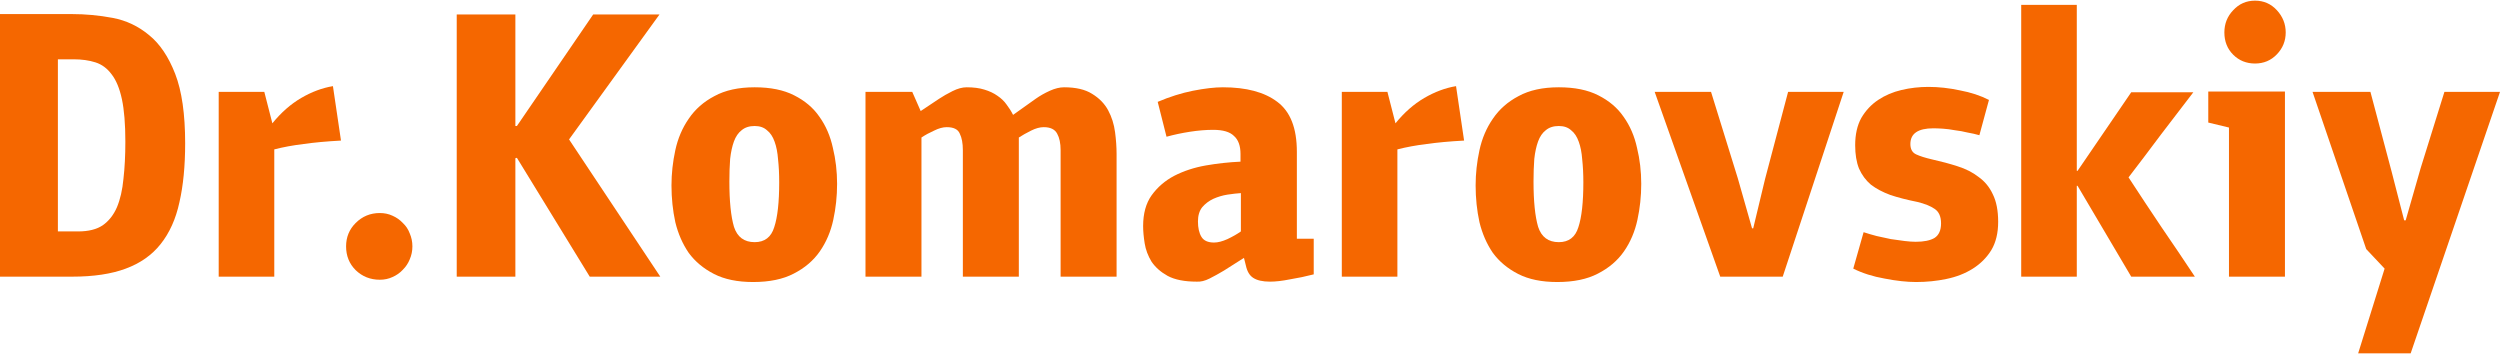 <svg width="226" height="32" viewBox="0 0 226 32" fill="none" xmlns="http://www.w3.org/2000/svg">
<path d="M217.475 19.916L218.826 15.203L220.975 8.307H226L217.925 31.941H213.178L215.569 24.283L213.905 22.515L209.054 8.307H214.287L216.193 15.48L217.336 19.916H217.475Z" fill="#F56700"/>
<path d="M201.499 11.53L199.628 11.079V8.272H206.559V25.01H201.499V11.53ZM203.856 5.742C203.07 5.742 202.412 5.476 201.88 4.945C201.349 4.414 201.083 3.744 201.083 2.935C201.083 2.149 201.349 1.479 201.88 0.925C202.412 0.347 203.07 0.059 203.856 0.059C204.641 0.059 205.3 0.347 205.831 0.925C206.362 1.503 206.628 2.173 206.628 2.935C206.628 3.697 206.362 4.356 205.831 4.91C205.3 5.465 204.641 5.742 203.856 5.742Z" fill="#F56700"/>
<path d="M198.277 8.341C197.284 9.635 196.302 10.917 195.331 12.188C194.384 13.459 193.414 14.741 192.42 16.035C193.414 17.559 194.407 19.061 195.401 20.54C196.417 22.018 197.422 23.509 198.416 25.01H192.663L187.811 16.797H187.742V25.01H182.717V0.44H187.742V15.445H187.811L192.663 8.341H198.277Z" fill="#F56700"/>
<path d="M175.471 20.193C175.471 19.57 175.274 19.131 174.881 18.876C174.512 18.622 173.992 18.414 173.322 18.253C172.398 18.068 171.589 17.86 170.896 17.629C170.203 17.375 169.614 17.063 169.129 16.693C168.667 16.3 168.309 15.815 168.054 15.238C167.823 14.66 167.708 13.955 167.708 13.124C167.708 12.153 167.893 11.333 168.262 10.663C168.655 9.993 169.163 9.45 169.787 9.034C170.411 8.618 171.116 8.318 171.901 8.133C172.687 7.948 173.495 7.856 174.327 7.856C175.251 7.856 176.198 7.96 177.169 8.168C178.162 8.353 179.04 8.642 179.802 9.034L178.936 12.223C178.613 12.13 178.255 12.049 177.862 11.98C177.492 11.888 177.111 11.818 176.718 11.772C176.349 11.703 175.99 11.656 175.644 11.633C175.297 11.61 175.009 11.599 174.777 11.599C173.391 11.599 172.698 12.072 172.698 13.02C172.698 13.482 172.871 13.794 173.218 13.955C173.565 14.117 174.038 14.267 174.639 14.406C175.471 14.591 176.245 14.799 176.961 15.03C177.7 15.261 178.335 15.584 178.867 16C179.421 16.393 179.849 16.913 180.149 17.559C180.472 18.206 180.634 19.038 180.634 20.055C180.634 21.071 180.426 21.926 180.01 22.619C179.595 23.289 179.04 23.844 178.347 24.283C177.654 24.721 176.857 25.033 175.956 25.218C175.078 25.403 174.165 25.495 173.218 25.495C172.386 25.495 171.439 25.392 170.376 25.184C169.314 24.999 168.366 24.698 167.535 24.283L168.47 20.99C168.817 21.106 169.21 21.221 169.649 21.337C170.087 21.429 170.515 21.522 170.931 21.614C171.37 21.683 171.786 21.741 172.178 21.787C172.571 21.834 172.906 21.857 173.183 21.857C173.923 21.857 174.489 21.741 174.881 21.51C175.274 21.256 175.471 20.817 175.471 20.193Z" fill="#F56700"/>
<path d="M158.49 20.644L159.564 16.173L161.644 8.307H166.669L161.158 25.01H155.51L149.583 8.307H154.678L157.104 16.139L158.386 20.644H158.49Z" fill="#F56700"/>
<path d="M140.779 25.495C139.369 25.495 138.191 25.253 137.244 24.768C136.296 24.283 135.534 23.647 134.956 22.862C134.402 22.053 133.998 21.129 133.744 20.089C133.512 19.026 133.397 17.918 133.397 16.762C133.397 15.7 133.512 14.637 133.744 13.574C133.975 12.511 134.379 11.564 134.956 10.732C135.534 9.878 136.308 9.196 137.278 8.688C138.249 8.156 139.462 7.891 140.917 7.891C142.35 7.891 143.539 8.133 144.487 8.618C145.457 9.104 146.219 9.751 146.774 10.559C147.351 11.368 147.756 12.303 147.987 13.366C148.241 14.406 148.368 15.492 148.368 16.624C148.368 17.733 148.253 18.819 148.021 19.881C147.79 20.944 147.386 21.891 146.809 22.723C146.231 23.555 145.445 24.225 144.452 24.733C143.482 25.241 142.257 25.495 140.779 25.495ZM140.917 11.391C140.432 11.391 140.039 11.518 139.739 11.772C139.439 12.003 139.207 12.338 139.046 12.777C138.884 13.216 138.769 13.747 138.699 14.371C138.653 14.995 138.63 15.677 138.63 16.416C138.63 18.195 138.769 19.558 139.046 20.505C139.346 21.429 139.97 21.891 140.917 21.891C141.818 21.891 142.407 21.441 142.685 20.54C142.985 19.639 143.135 18.287 143.135 16.485C143.135 15.723 143.1 15.03 143.031 14.406C142.985 13.782 142.881 13.251 142.719 12.812C142.557 12.35 142.326 12.003 142.026 11.772C141.749 11.518 141.379 11.391 140.917 11.391Z" fill="#F56700"/>
<path d="M125.423 8.307L126.151 11.148C126.936 10.178 127.802 9.416 128.75 8.861C129.697 8.307 130.656 7.948 131.626 7.787L132.354 12.708C131.06 12.777 129.928 12.881 128.958 13.02C128.01 13.135 127.132 13.297 126.324 13.505V25.01H121.299V8.307H125.423Z" fill="#F56700"/>
<path d="M118.761 24.802C118.045 24.987 117.329 25.137 116.612 25.253C115.919 25.392 115.318 25.461 114.81 25.461C114.14 25.461 113.632 25.345 113.285 25.114C112.962 24.906 112.742 24.537 112.627 24.005L112.454 23.312L110.652 24.456C110.19 24.733 109.751 24.976 109.335 25.184C108.919 25.392 108.538 25.484 108.191 25.461C107.082 25.461 106.204 25.288 105.557 24.941C104.933 24.595 104.448 24.167 104.102 23.659C103.778 23.127 103.57 22.573 103.478 21.995C103.386 21.418 103.339 20.898 103.339 20.436C103.339 19.304 103.593 18.38 104.102 17.663C104.633 16.924 105.315 16.335 106.146 15.896C107.001 15.457 107.948 15.145 108.988 14.96C110.051 14.775 111.102 14.66 112.142 14.614V13.921C112.142 13.181 111.945 12.638 111.553 12.292C111.183 11.922 110.559 11.737 109.681 11.737C109.011 11.737 108.307 11.795 107.567 11.911C106.828 12.026 106.123 12.176 105.453 12.361L104.656 9.208C105.742 8.746 106.805 8.411 107.845 8.203C108.907 7.995 109.808 7.891 110.548 7.891C112.673 7.891 114.314 8.33 115.469 9.208C116.647 10.085 117.236 11.587 117.236 13.713V21.579H118.761V24.802ZM112.176 17.456C111.83 17.479 111.426 17.525 110.963 17.594C110.525 17.663 110.097 17.791 109.681 17.975C109.288 18.16 108.953 18.414 108.676 18.738C108.422 19.061 108.295 19.489 108.295 20.02C108.295 20.598 108.399 21.06 108.607 21.406C108.815 21.753 109.196 21.926 109.751 21.926C110.097 21.926 110.501 21.822 110.963 21.614C111.449 21.383 111.853 21.152 112.176 20.921V17.456Z" fill="#F56700"/>
<path d="M95.879 25.01V13.574C95.879 12.95 95.775 12.454 95.568 12.084C95.36 11.691 94.955 11.495 94.355 11.495C94.008 11.495 93.627 11.599 93.211 11.807C92.795 12.015 92.425 12.223 92.102 12.431V25.01H87.042V13.574C87.042 12.95 86.95 12.454 86.765 12.084C86.603 11.691 86.211 11.495 85.587 11.495C85.24 11.495 84.859 11.599 84.443 11.807C84.027 11.992 83.646 12.2 83.3 12.431V25.01H78.24V8.307H82.468L83.23 10.039L84.894 8.93C85.24 8.699 85.645 8.468 86.107 8.237C86.569 8.006 86.996 7.891 87.389 7.891C88.013 7.891 88.544 7.96 88.983 8.099C89.445 8.237 89.838 8.422 90.161 8.653C90.508 8.884 90.785 9.15 90.993 9.45C91.224 9.751 91.421 10.062 91.582 10.386L93.627 8.93C94.02 8.653 94.447 8.411 94.909 8.203C95.371 7.995 95.799 7.891 96.191 7.891C97.254 7.891 98.097 8.087 98.721 8.48C99.368 8.873 99.853 9.369 100.177 9.97C100.5 10.571 100.708 11.229 100.801 11.945C100.893 12.638 100.939 13.297 100.939 13.921V25.01H95.879Z" fill="#F56700"/>
<path d="M68.084 25.495C66.674 25.495 65.496 25.253 64.549 24.768C63.602 24.283 62.839 23.647 62.262 22.862C61.707 22.053 61.303 21.129 61.049 20.089C60.818 19.026 60.702 17.918 60.702 16.762C60.702 15.7 60.818 14.637 61.049 13.574C61.28 12.511 61.684 11.564 62.262 10.732C62.839 9.878 63.613 9.196 64.584 8.688C65.554 8.156 66.767 7.891 68.222 7.891C69.655 7.891 70.845 8.133 71.792 8.618C72.762 9.104 73.525 9.751 74.079 10.559C74.657 11.368 75.061 12.303 75.292 13.366C75.546 14.406 75.673 15.492 75.673 16.624C75.673 17.733 75.558 18.819 75.327 19.881C75.096 20.944 74.691 21.891 74.114 22.723C73.536 23.555 72.751 24.225 71.757 24.733C70.787 25.241 69.562 25.495 68.084 25.495ZM68.222 11.391C67.737 11.391 67.344 11.518 67.044 11.772C66.744 12.003 66.513 12.338 66.351 12.777C66.189 13.216 66.074 13.747 66.004 14.371C65.958 14.995 65.935 15.677 65.935 16.416C65.935 18.195 66.074 19.558 66.351 20.505C66.651 21.429 67.275 21.891 68.222 21.891C69.124 21.891 69.713 21.441 69.99 20.54C70.29 19.639 70.44 18.287 70.44 16.485C70.44 15.723 70.406 15.03 70.336 14.406C70.29 13.782 70.186 13.251 70.025 12.812C69.863 12.35 69.632 12.003 69.331 11.772C69.054 11.518 68.684 11.391 68.222 11.391Z" fill="#F56700"/>
<path d="M46.59 14.302V25.01H41.288V1.306H46.59V11.391H46.728L53.625 1.306H59.62L51.442 12.604L59.69 25.01H53.313L46.728 14.267L46.59 14.302Z" fill="#F56700"/>
<path d="M34.335 25.288C33.48 25.288 32.753 24.999 32.152 24.421C31.574 23.844 31.286 23.127 31.286 22.273C31.286 21.441 31.574 20.736 32.152 20.159C32.753 19.558 33.48 19.258 34.335 19.258C34.751 19.258 35.132 19.338 35.479 19.5C35.849 19.662 36.16 19.881 36.415 20.159C36.692 20.413 36.9 20.725 37.038 21.094C37.2 21.464 37.281 21.857 37.281 22.273C37.281 22.688 37.2 23.081 37.038 23.451C36.9 23.797 36.692 24.109 36.415 24.387C36.16 24.664 35.849 24.883 35.479 25.045C35.132 25.207 34.751 25.288 34.335 25.288Z" fill="#F56700"/>
<path d="M23.894 8.307L24.622 11.148C25.407 10.178 26.274 9.416 27.221 8.861C28.168 8.307 29.127 7.948 30.097 7.787L30.825 12.708C29.531 12.777 28.399 12.881 27.429 13.02C26.482 13.135 25.604 13.297 24.795 13.505V25.01H19.77V8.307H23.894Z" fill="#F56700"/>
<path d="M16.738 12.95C16.738 15.007 16.565 16.785 16.219 18.287C15.895 19.789 15.329 21.048 14.521 22.065C13.735 23.058 12.684 23.797 11.367 24.283C10.073 24.768 8.456 25.01 6.515 25.01H0V1.272H6.481C7.728 1.272 8.964 1.387 10.189 1.618C11.413 1.849 12.511 2.369 13.481 3.178C14.451 3.963 15.237 5.13 15.837 6.678C16.438 8.226 16.738 10.316 16.738 12.95ZM11.332 12.812C11.332 11.218 11.228 9.935 11.02 8.965C10.812 7.995 10.501 7.244 10.085 6.712C9.692 6.181 9.207 5.823 8.629 5.638C8.052 5.453 7.393 5.361 6.654 5.361H5.233V20.921H7.07C7.994 20.921 8.733 20.736 9.288 20.366C9.842 19.974 10.27 19.431 10.57 18.738C10.87 18.021 11.067 17.167 11.159 16.173C11.274 15.18 11.332 14.059 11.332 12.812Z" fill="#F56700"/>
</svg>
